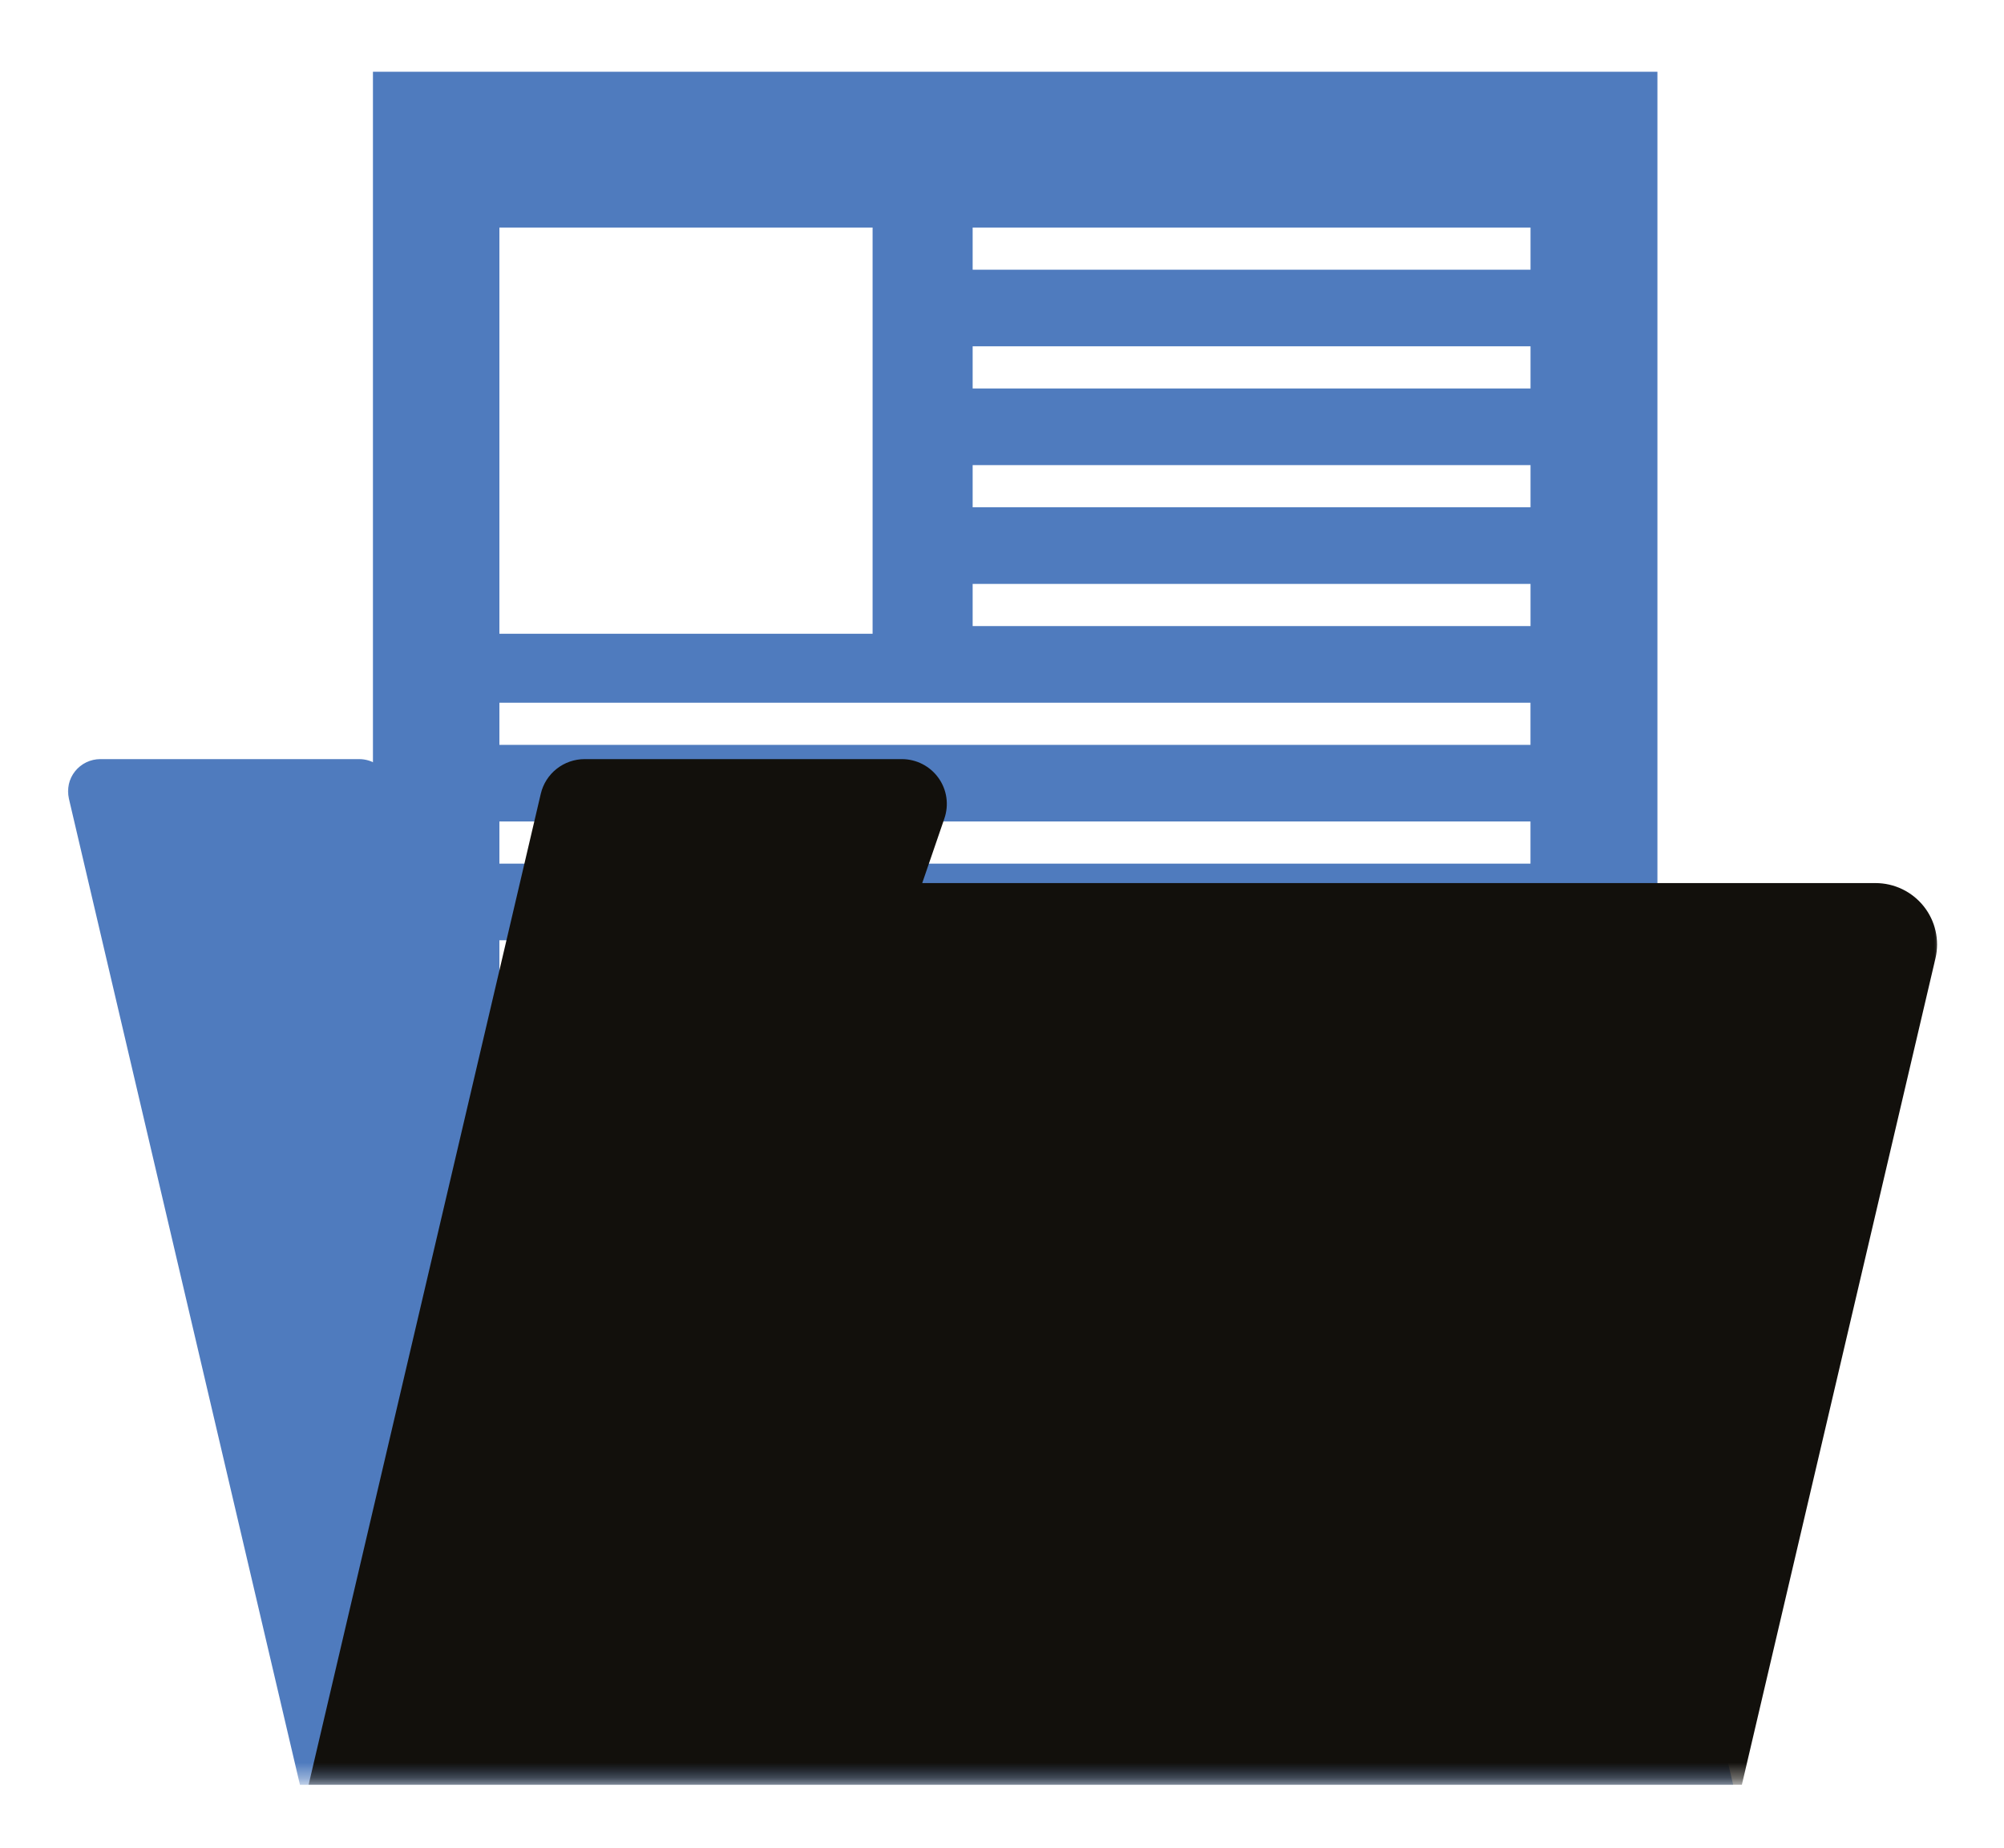 <svg width="129" height="119" viewBox="0 0 129 119" fill="none" xmlns="http://www.w3.org/2000/svg">
<g filter="url(#filter0_d_68_20)">
<mask id="mask0_68_20" style="mask-type:luminance" maskUnits="userSpaceOnUse" x="4" y="0" width="122" height="111">
<path d="M4 0.614H125.184V110.614H4V0.614Z" fill="white"/>
</mask>
<g mask="url(#mask0_68_20)">
<path d="M97.972 52.86H28.958C28.558 52.86 28.167 52.739 27.838 52.513C27.508 52.287 27.256 51.966 27.114 51.593L25.068 46.213C24.917 45.82 24.651 45.483 24.304 45.245C23.957 45.006 23.545 44.879 23.124 44.878H6.457C6.144 44.879 5.836 44.949 5.554 45.085C5.273 45.221 5.026 45.418 4.831 45.662C4.637 45.906 4.5 46.19 4.431 46.494C4.362 46.798 4.363 47.113 4.433 47.416L19.308 110.923H111.567L97.972 52.86Z" fill="#4F7BBE"/>
</g>
<path d="M106.69 0.62H24.007V104.814H106.69V0.62Z" fill="#4F7BBE"/>
<path d="M56.17 10.652H32.147V36.806H56.17V10.652Z" fill="white"/>
<path d="M98.522 10.652H62.611V13.366H98.522V10.652Z" fill="white"/>
<path d="M98.522 18.298H62.611V21.013H98.522V18.298Z" fill="white"/>
<path d="M98.522 25.948H62.611V28.662H98.522V25.948Z" fill="white"/>
<path d="M98.522 33.597H62.611V36.312H98.522V33.597Z" fill="white"/>
<path d="M98.519 41.246H32.147V43.961H98.519V41.246Z" fill="white"/>
<path d="M98.519 48.893H32.147V51.608H98.519V48.893Z" fill="white"/>
<path d="M98.519 56.542H32.147V59.257H98.519V56.542Z" fill="white"/>
<path d="M98.519 64.192H32.147V66.906H98.519V64.192Z" fill="white"/>
<path d="M98.519 71.841H32.147V74.556H98.519V71.841Z" fill="white"/>
<path d="M98.519 79.488H32.147V82.203H98.519V79.488Z" fill="white"/>
<path d="M98.519 87.138H32.147V89.852H98.519V87.138Z" fill="white"/>
<mask id="mask1_68_20" style="mask-type:luminance" maskUnits="userSpaceOnUse" x="4" y="0" width="122" height="111">
<path d="M4 0.614H125.184V110.614H4V0.614Z" fill="white"/>
</mask>
<g mask="url(#mask1_68_20)">
<path d="M98.519 94.787H32.147V97.501H98.519V94.787Z" fill="white"/>
<path d="M59.365 52.86L60.79 48.703C60.94 48.269 60.984 47.805 60.919 47.351C60.853 46.896 60.679 46.464 60.411 46.09C60.144 45.716 59.791 45.411 59.382 45.2C58.972 44.989 58.518 44.879 58.057 44.878H37.631C36.978 44.879 36.344 45.099 35.833 45.503C35.321 45.907 34.962 46.471 34.812 47.104L19.866 110.918H112.126L124.589 57.701C124.724 57.122 124.725 56.52 124.594 55.94C124.463 55.36 124.202 54.817 123.83 54.352C123.459 53.887 122.987 53.511 122.45 53.252C121.913 52.994 121.324 52.86 120.727 52.86H59.365Z" fill="#12100C"/>
</g>
</g>
<defs>
<filter id="filter0_d_68_20" x="0.38" y="0.62" width="128.311" height="117.994" filterUnits="userSpaceOnUse" color-interpolation-filters="sRGB">
<feFlood flood-opacity="0" result="BackgroundImageFix"/>
<feColorMatrix in="SourceAlpha" type="matrix" values="0 0 0 0 0 0 0 0 0 0 0 0 0 0 0 0 0 0 127 0" result="hardAlpha"/>
<feOffset dy="4"/>
<feGaussianBlur stdDeviation="2"/>
<feComposite in2="hardAlpha" operator="out"/>
<feColorMatrix type="matrix" values="0 0 0 0 0 0 0 0 0 0 0 0 0 0 0 0 0 0 0.25 0"/>
<feBlend mode="normal" in2="BackgroundImageFix" result="effect1_dropShadow_68_20"/>
<feBlend mode="normal" in="SourceGraphic" in2="effect1_dropShadow_68_20" result="shape"/>
</filter>
</defs>
</svg>
